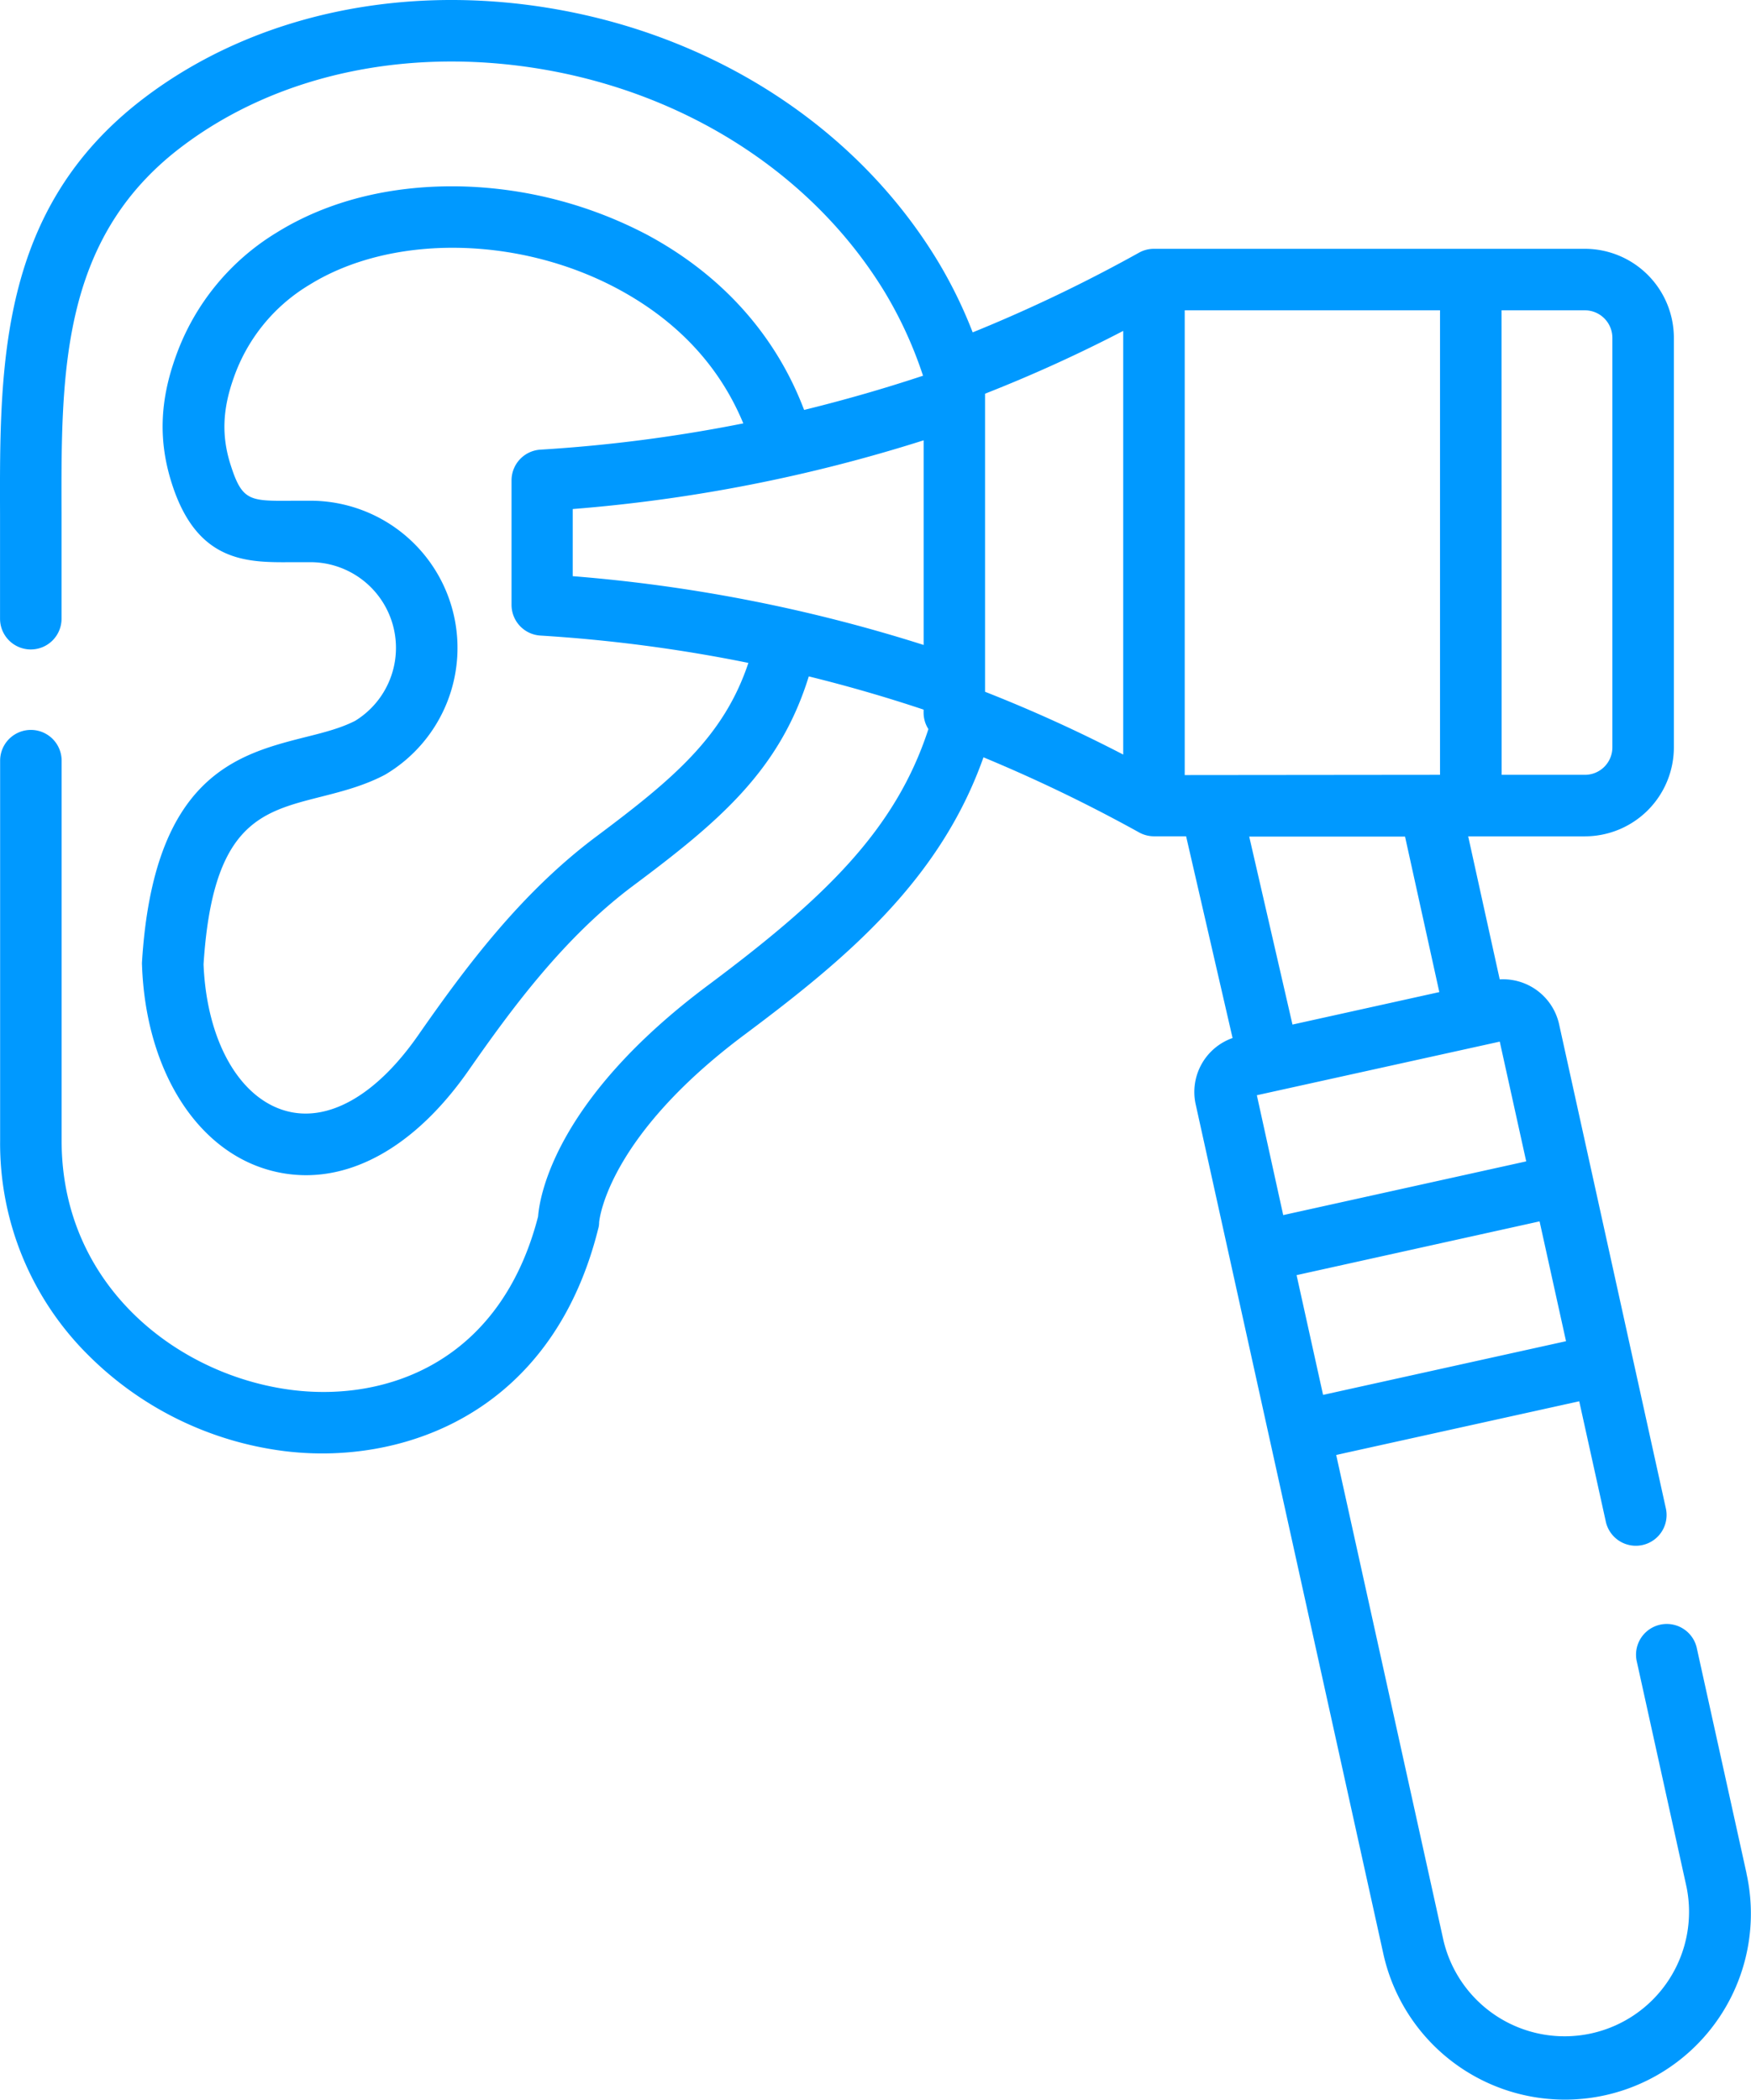 <svg id="Capa_1" data-name="Capa 1" xmlns="http://www.w3.org/2000/svg" viewBox="0 0 427.02 512"><defs><style>.cls-1{fill:#09f;}</style></defs><title>otorinolaringoiatria</title><path class="cls-1" d="M468.43,456.86l-12.19-55.21a7.5,7.5,0,0,0-14.64,3.23l12.18,55.22a30.35,30.35,0,0,1-59.26,13.11L368.35,354.79l59.27-13.09,6.44,29.15a7.5,7.5,0,1,0,14.64-3.24l-26-117.9a14,14,0,0,0-14.47-10.89l-7.69-34.88H429a21.71,21.71,0,0,0,21.7-21.67V82.37A21.73,21.73,0,0,0,429,60.67H323.91a7.44,7.44,0,0,0-3.6.92A369.2,369.2,0,0,1,279.7,81.05,111.86,111.86,0,0,0,271,63.36C251.87,32,218.61,9.83,179.74,2.55c-37.85-7.09-75.16.76-102.35,21.54-35.12,26.85-35,64.73-34.89,101.35v25.43a7.5,7.5,0,1,0,15,0V125.4c-.11-34.49-.21-67.06,29-89.39C110.32,17.8,143.3,11,177,17.29c34.69,6.5,64.3,26.14,81.22,53.88a100,100,0,0,1,9.37,20.45q-14.35,4.75-29,8.34c-6.9-18.2-20-32.88-38.29-42.71a103,103,0,0,0-44.77-11.78C138.37,45,122.65,48.84,110,56.69A58.08,58.08,0,0,0,85.31,87.06c-3.9,10.87-4.18,20.69-.9,30.89,6.16,19.3,18.38,19.21,29.18,19.14,1.62,0,3.29,0,5,0a20.89,20.89,0,0,1,10.55,38.66c-3.52,1.82-7.74,2.89-12.2,4-16.5,4.19-37,9.4-39.82,54.83a5.9,5.9,0,0,0,0,.73C78,260.42,90,280,107.69,285.2a33.39,33.39,0,0,0,9.45,1.37c14,0,28-8.91,39.59-25.5,10.63-15.25,23.38-32.56,40.23-45.13,20.93-15.63,35.69-28.09,42.77-51q14.15,3.48,28,8.1v.75a7.42,7.42,0,0,0,1.17,4c-8,24.62-25.38,41.29-53.76,62.48-36.75,27.44-41,50.81-41.43,56.4-9.17,35.47-36.86,45.12-59.83,42.3-28-3.45-56.36-25.43-56.36-60.78V185.49a7.5,7.5,0,0,0-15,0V278.2a72.68,72.68,0,0,0,21.62,52.37A82.12,82.12,0,0,0,112,353.87a74.93,74.93,0,0,0,9.08.55c26.49,0,57.11-14,67.29-54.76a5.46,5.46,0,0,0,.23-1.59c.12-1.3,2.51-21.16,35.47-45.77,24.66-18.42,47.63-37.56,58.26-67.63A375,375,0,0,1,320.31,203a7.57,7.57,0,0,0,3.6.93h7.84l11.33,49.19a13.95,13.95,0,0,0-9,16.15l45.77,207.17a45.35,45.35,0,0,0,88.56-19.59ZM408.67,75.67H429a6.71,6.71,0,0,1,6.7,6.7v99.9a6.69,6.69,0,0,1-6.7,6.67h-20.3ZM188,203.92c-18.64,13.9-32.26,32.36-43.56,48.57-10.25,14.71-22.09,21.39-32.5,18.32-11.31-3.33-19.06-17.3-19.81-35.65,2.18-34.16,13.81-37.11,28.52-40.84,5.19-1.32,10.56-2.68,15.71-5.39l.37-.22A35.89,35.89,0,0,0,119,122.11c-2,0-3.74,0-5.46,0-10.15.07-12,.08-14.8-8.72-2.25-7-2-13.55.74-21.24a42.82,42.82,0,0,1,18.46-22.69c20-12.42,51-12,75.25,1,14.54,7.82,24.78,18.83,30.57,32.78a367.13,367.13,0,0,1-49.52,6.41,7.51,7.51,0,0,0-7,7.49v30.35a7.5,7.5,0,0,0,7,7.49A368.82,368.82,0,0,1,225,161.65c-6,18-18.43,28.37-37,42.27Zm-5.84-63.42V124.13a382.21,382.21,0,0,0,85.58-16.76v49.9a382.23,382.23,0,0,0-85.58-16.77ZM316.41,184a356.15,356.15,0,0,0-33.69-15.31V96a352.39,352.39,0,0,0,33.69-15.31Zm15,5V75.67h62.26V188.94Zm53.73,15,8.36,37.92-35.81,7.92-10.55-45.84ZM349,267.07,408.24,254l6.45,29.2L355.43,296.3Zm9.69,43.87,59.26-13.11,6.45,29.22-59.25,13.09Z" transform="translate(-42.49 0)"/></svg>